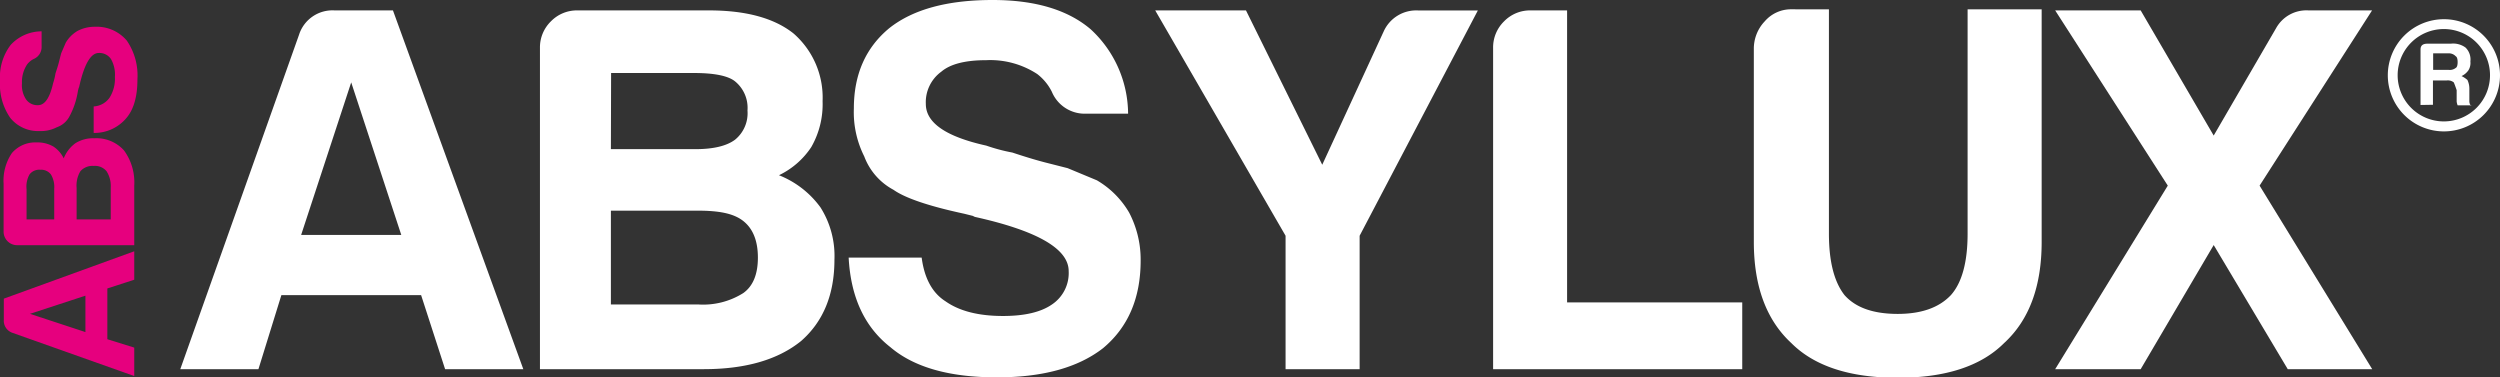 <svg id="Technical" xmlns="http://www.w3.org/2000/svg" viewBox="0 0 360.54 54.44"><rect x="0" y="0" width="360.54" height="54.44" fill="#333333" stroke="none"/><defs><style>.cls-1{fill:#fff;}.cls-2{fill:#e6007e;}</style></defs><title>absylux-fam</title><g id="Absylux"><path class="cls-1" d="M48.25,1.5h8.42l18.8,51.74H64.19L60.73,42.56H40.58L37.27,53.24H26L43.13,5A5.06,5.06,0,0,1,48.25,1.5Zm2.4,10.38-7.22,22H57.87Z"/><path class="cls-1" d="M77.87,53.24V6.92a5.25,5.25,0,0,1,1.58-3.84A5.23,5.23,0,0,1,83.29,1.5h18.95q8,0,12.18,3.31a12.25,12.25,0,0,1,4.21,9.78A12.42,12.42,0,0,1,117,21.21a11.59,11.59,0,0,1-4.66,4.06,13.54,13.54,0,0,1,6,4.66,13.09,13.09,0,0,1,2,7.52q0,7.52-4.81,11.73-5,4.05-14,4.06ZM88.1,21.51h12.18c2.61,0,4.51-.46,5.72-1.36a4.92,4.92,0,0,0,1.8-4.21,4.93,4.93,0,0,0-1.8-4.21c-1-.8-3-1.2-5.87-1.2h-12Zm0,22.4h12.63a10.85,10.85,0,0,0,6.47-1.65c1.4-1,2.1-2.71,2.1-5.11s-.7-4.16-2.1-5.27-3.51-1.5-6.62-1.5H88.1Z"/><path class="cls-1" d="M122.39,37.15h10.53c.39,3,1.55,5.11,3.45,6.31q3,2.11,8.28,2.11c3.1,0,5.46-.55,7.06-1.66a5.45,5.45,0,0,0,2.41-4.81q0-4.82-13.53-7.82l-.31-.15-1.2-.3q-7.67-1.65-10.23-3.46a9.06,9.06,0,0,1-4.21-4.81,14.19,14.19,0,0,1-1.5-6.92q0-7.36,5.11-11.58Q133.37,0,143.14,0q9.18,0,14.14,4.21a16.67,16.67,0,0,1,5.41,12.18h-6a5.13,5.13,0,0,1-5-3.16,7.38,7.38,0,0,0-2.1-2.55,12.39,12.39,0,0,0-7.37-2q-4.52,0-6.47,1.66A5.44,5.44,0,0,0,133.52,15q0,4.07,8.72,6A25.8,25.8,0,0,0,146,22q2.7.9,4.74,1.43l3.23.82L158.18,26a12.93,12.93,0,0,1,4.66,4.66,14.61,14.61,0,0,1,1.66,6.92q0,8.11-5.42,12.63-5.42,4.22-15.34,4.21-10.23,0-15.34-4.36Q122.84,45.72,122.39,37.15Z"/><path class="cls-1" d="M196.08,53.24H185.4V34L166.6,1.5h13.09l11,22.26,8.87-19.25a5.14,5.14,0,0,1,5-3h8.57L196.08,34Z"/><path class="cls-1" d="M215.33,53.24V6.92a5.25,5.25,0,0,1,1.58-3.84,5.22,5.22,0,0,1,3.83-1.58H226V43.61h25.26v9.63Z"/><path class="cls-1" d="M263.76,1.35V33.69q0,6,2.25,8.87,2.4,2.71,7.67,2.71,5.11,0,7.67-2.71c1.6-1.8,2.41-4.76,2.41-8.87V1.35h10.68V34.89q0,9.63-5.42,14.59-5,5-15.34,5t-15.34-5q-5.41-5-5.41-14.59V7.07a5.72,5.72,0,0,1,1.58-4,5,5,0,0,1,3.83-1.73Z"/><path class="cls-1" d="M296.39,53.24l16.24-26.47L296.39,1.5h12.33l10.53,18.05,9-15.49a5,5,0,0,1,4.67-2.56h9.17L325.87,26.77l16.24,26.47H329.93l-10.68-17.9-10.53,17.9Z"/><path class="cls-1" d="M350.9,10.08h2.25a1.38,1.38,0,0,0,1-.28c.18-.09.28-.38.28-.84s-.1-.76-.28-.85a1.35,1.35,0,0,0-1-.42H350.9Zm-1.82,5.06v-8c0-.57.32-.84,1-.84h3.37a3,3,0,0,1,2.12.56,2.4,2.4,0,0,1,.7,2,2,2,0,0,1-.28,1.27,2.46,2.46,0,0,1-1,.84,3.78,3.78,0,0,1,.85.56,2.92,2.92,0,0,1,.28,1.27v1.83a1.07,1.07,0,0,0,.07.35c0,.14.16.21.35.21h-2.11a2,2,0,0,1-.14-.56V13c-.19-.56-.33-.93-.42-1.12a1.38,1.38,0,0,0-1-.28h-2v3.51Z"/><path class="cls-1" d="M352.45,17.51a6.66,6.66,0,1,1,6.65-6.66,6.66,6.66,0,0,1-6.65,6.66m0-14.74a8.09,8.09,0,1,0,8.09,8.08,8.08,8.08,0,0,0-8.09-8.08"/><path class="cls-2" d="M.55,46.14V43.07l18.81-6.83v4.1L15.48,41.6v7.32l3.88,1.21v4.1L1.8,48A1.84,1.84,0,0,1,.55,46.14Zm3.77-.88,8,2.63V42.64Z"/><path class="cls-2" d="M19.36,35.36H2.52a1.95,1.95,0,0,1-2-2V26.5a7.06,7.06,0,0,1,1.2-4.43A4.45,4.45,0,0,1,5.3,20.54a4.56,4.56,0,0,1,2.41.6,4.25,4.25,0,0,1,1.48,1.7,4.9,4.9,0,0,1,1.69-2.19,4.82,4.82,0,0,1,2.74-.71,5.35,5.35,0,0,1,4.26,1.75,7.8,7.8,0,0,1,1.48,5.09ZM7.82,31.64V27.21a3.45,3.45,0,0,0-.49-2.07,1.79,1.79,0,0,0-1.53-.66,1.76,1.76,0,0,0-1.53.66,3.54,3.54,0,0,0-.44,2.13v4.37Zm8.15,0V27.05a3.94,3.94,0,0,0-.6-2.35,2.15,2.15,0,0,0-1.86-.77,2.31,2.31,0,0,0-1.92.77,4,4,0,0,0-.54,2.4v4.54Z"/><path class="cls-2" d="M13.51,19.17V15.35a3,3,0,0,0,2.29-1.26,5.1,5.1,0,0,0,.77-3A4.54,4.54,0,0,0,16,8.51a2,2,0,0,0-1.75-.87q-1.76,0-2.84,4.92l-.06.11-.11.43A11.31,11.31,0,0,1,10,16.82,3.24,3.24,0,0,1,8.2,18.35a5,5,0,0,1-2.51.55A5.15,5.15,0,0,1,1.48,17,8.51,8.51,0,0,1,0,11.63,7.71,7.71,0,0,1,1.53,6.49,6.06,6.06,0,0,1,6,4.52V6.71a1.86,1.86,0,0,1-1.15,1.8,2.74,2.74,0,0,0-.93.77A4.51,4.51,0,0,0,3.17,12a3.66,3.66,0,0,0,.6,2.35,2,2,0,0,0,1.7.82c1,0,1.71-1.06,2.19-3.17A9,9,0,0,0,8,10.59c.22-.66.4-1.23.52-1.72s.23-.89.3-1.18l.66-1.53a4.77,4.77,0,0,1,1.7-1.7,5.32,5.32,0,0,1,2.51-.6,5.68,5.68,0,0,1,4.6,2,8.91,8.91,0,0,1,1.53,5.58q0,3.72-1.59,5.58A6,6,0,0,1,13.51,19.17Z"/></g></svg>
